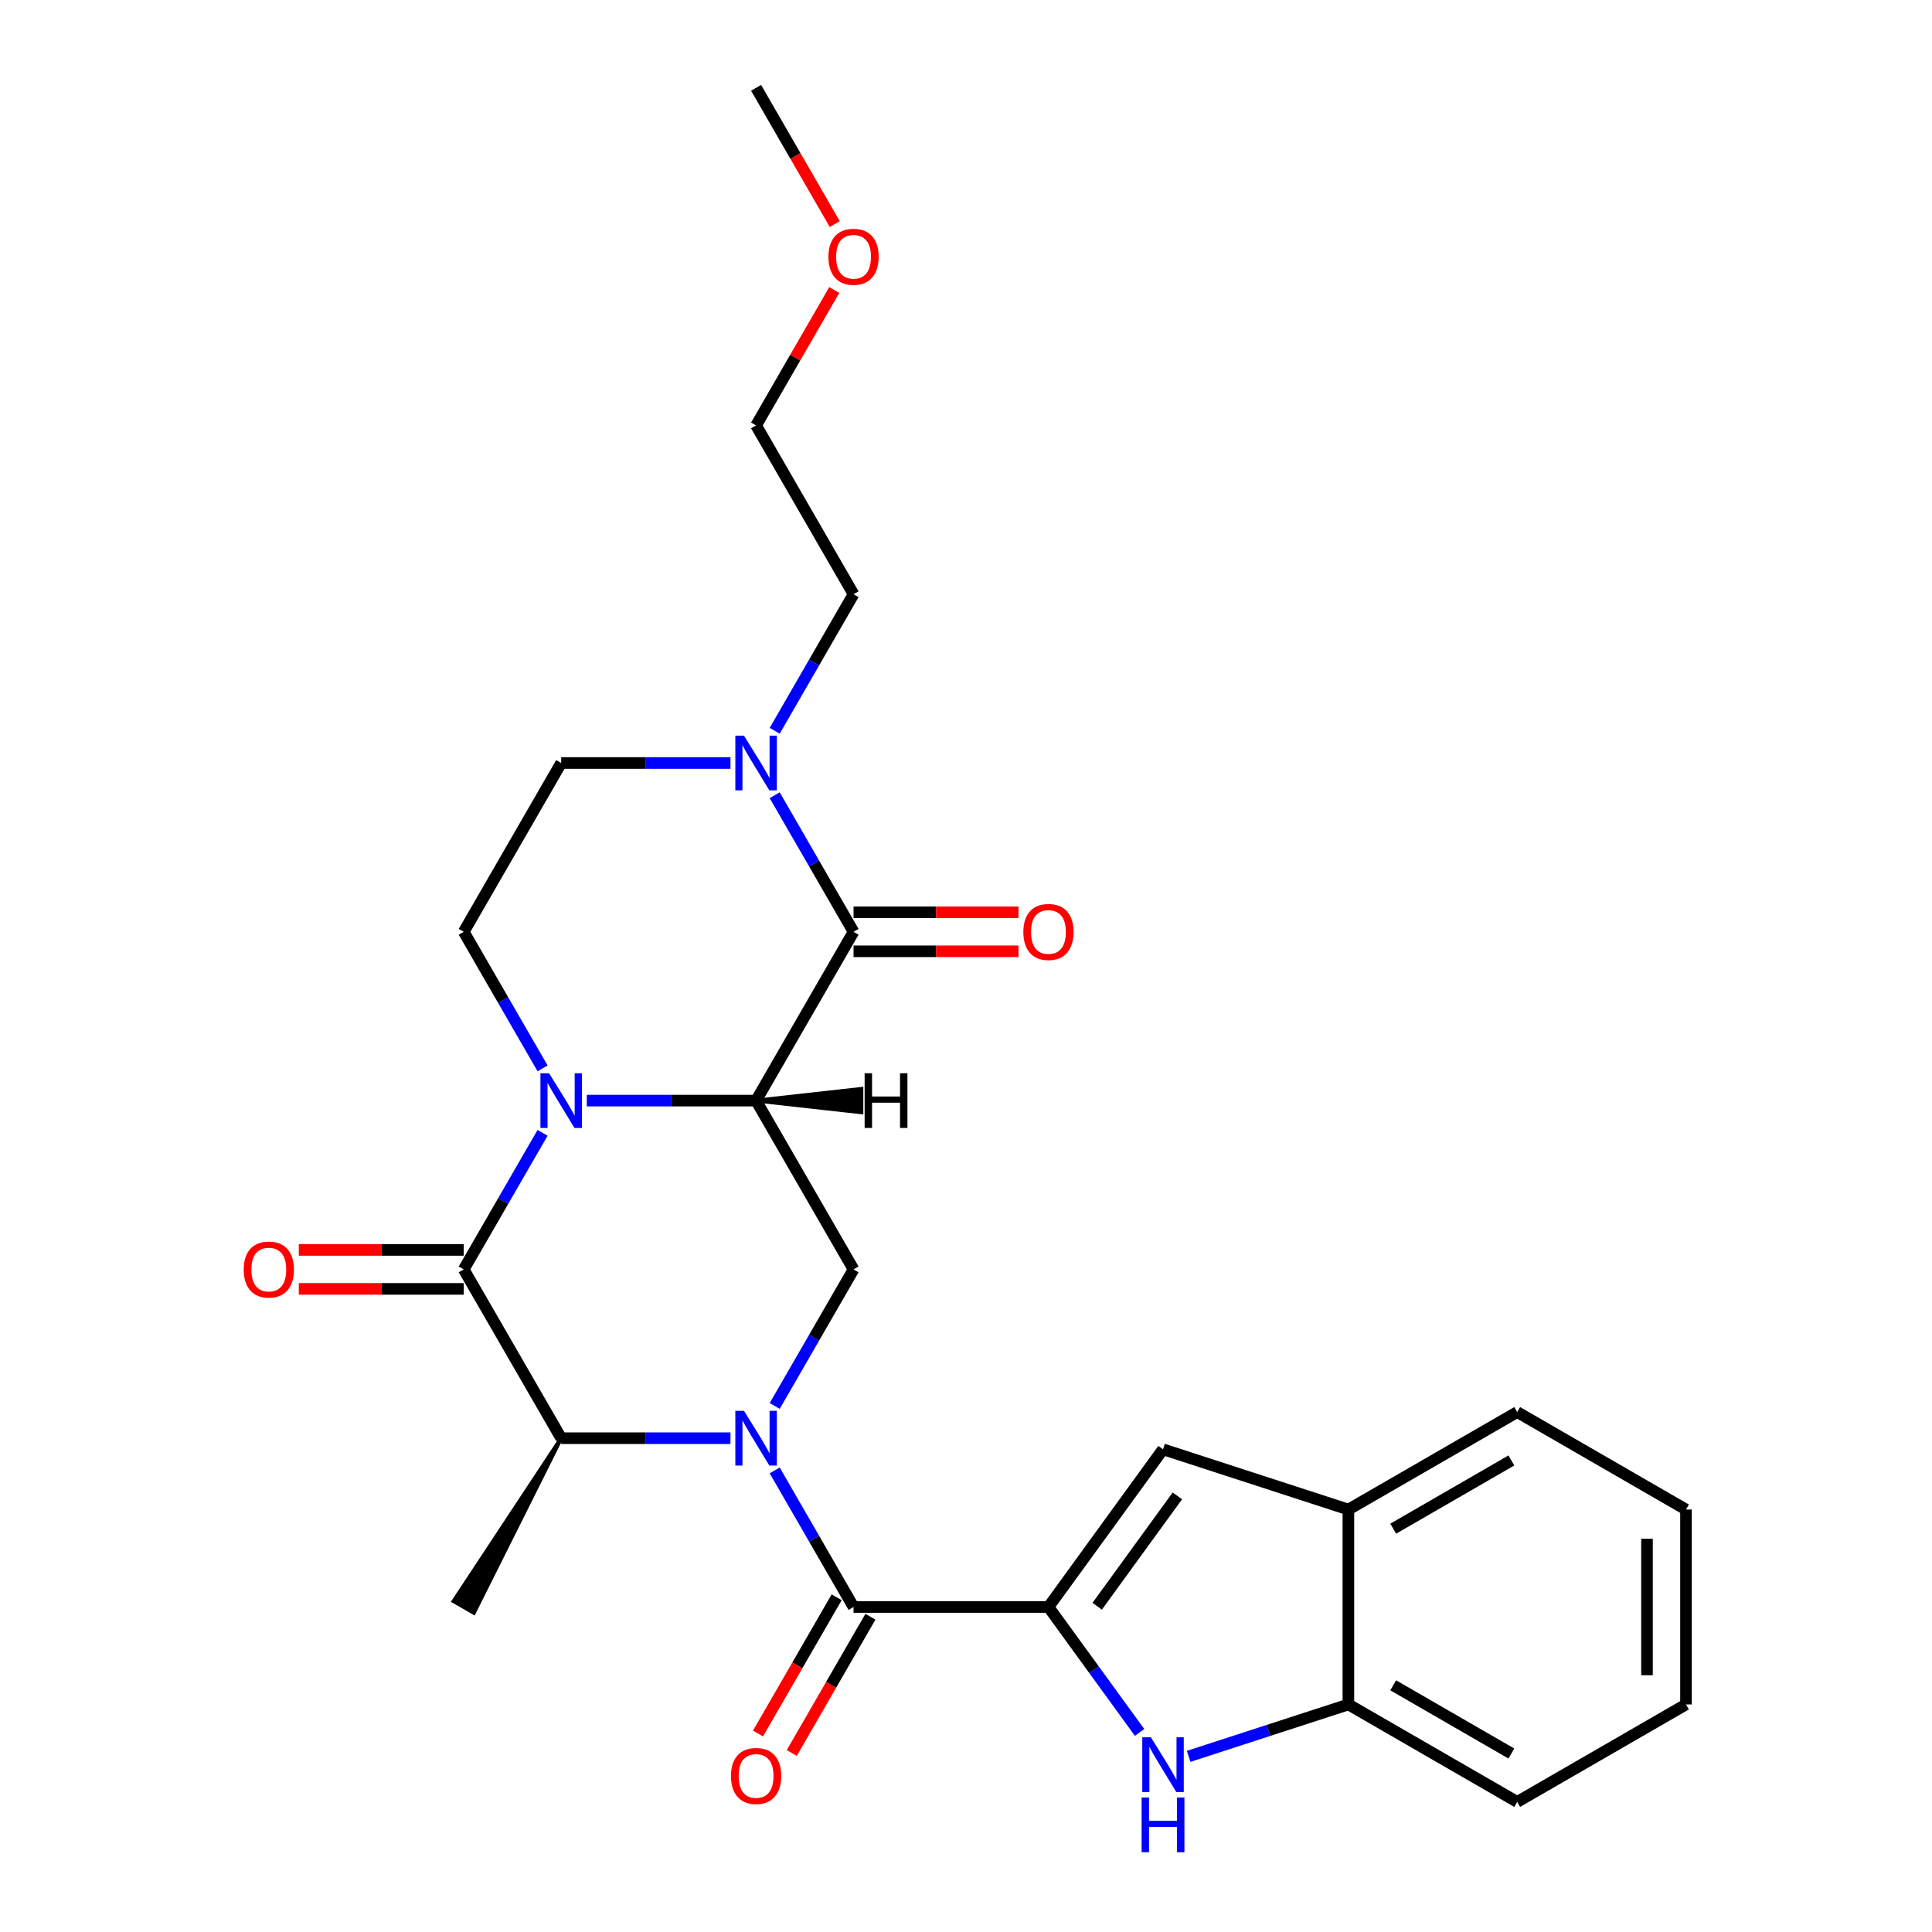 <?xml version='1.0' encoding='iso-8859-1'?>
<svg version='1.1' baseProfile='full'
              xmlns='http://www.w3.org/2000/svg'
                      xmlns:rdkit='http://www.rdkit.org/xml'
                      xmlns:xlink='http://www.w3.org/1999/xlink'
                  xml:space='preserve'
width='1000px' height='1000px' viewBox='0 0 1000 1000'>
<!-- END OF HEADER -->
<rect style='opacity:1.0;fill:#FFFFFF;stroke:none' width='1000' height='1000' x='0' y='0'> </rect>
<path class='bond-1' d='M 391.353,569.67 L 347.541,569.67' style='fill:none;fill-rule:evenodd;stroke:#000000;stroke-width:6px;stroke-linecap:butt;stroke-linejoin:miter;stroke-opacity:1' />
<path class='bond-1' d='M 347.541,569.67 L 303.73,569.67' style='fill:none;fill-rule:evenodd;stroke:#0000FF;stroke-width:6px;stroke-linecap:butt;stroke-linejoin:miter;stroke-opacity:1' />
<path class='bond-5' d='M 391.353,569.67 L 441.796,482.301' style='fill:none;fill-rule:evenodd;stroke:#000000;stroke-width:6px;stroke-linecap:butt;stroke-linejoin:miter;stroke-opacity:1' />
<path class='bond-8' d='M 391.353,569.67 L 441.796,657.039' style='fill:none;fill-rule:evenodd;stroke:#000000;stroke-width:6px;stroke-linecap:butt;stroke-linejoin:miter;stroke-opacity:1' />
<path class='bond-31' d='M 391.353,569.67 L 445.849,575.723 L 445.849,563.617 Z' style='fill:#000000;fill-rule:evenodd;fill-opacity:1;stroke:#000000;stroke-width:2px;stroke-linecap:butt;stroke-linejoin:miter;stroke-opacity:1;' />
<path class='bond-0' d='M 400.985,727.726 L 421.39,692.383' style='fill:none;fill-rule:evenodd;stroke:#0000FF;stroke-width:6px;stroke-linecap:butt;stroke-linejoin:miter;stroke-opacity:1' />
<path class='bond-0' d='M 421.39,692.383 L 441.796,657.039' style='fill:none;fill-rule:evenodd;stroke:#000000;stroke-width:6px;stroke-linecap:butt;stroke-linejoin:miter;stroke-opacity:1' />
<path class='bond-4' d='M 400.985,761.091 L 421.39,796.434' style='fill:none;fill-rule:evenodd;stroke:#0000FF;stroke-width:6px;stroke-linecap:butt;stroke-linejoin:miter;stroke-opacity:1' />
<path class='bond-4' d='M 421.39,796.434 L 441.796,831.778' style='fill:none;fill-rule:evenodd;stroke:#000000;stroke-width:6px;stroke-linecap:butt;stroke-linejoin:miter;stroke-opacity:1' />
<path class='bond-6' d='M 378.091,744.409 L 334.279,744.409' style='fill:none;fill-rule:evenodd;stroke:#0000FF;stroke-width:6px;stroke-linecap:butt;stroke-linejoin:miter;stroke-opacity:1' />
<path class='bond-6' d='M 334.279,744.409 L 290.468,744.409' style='fill:none;fill-rule:evenodd;stroke:#000000;stroke-width:6px;stroke-linecap:butt;stroke-linejoin:miter;stroke-opacity:1' />
<path class='bond-2' d='M 280.836,586.352 L 260.431,621.696' style='fill:none;fill-rule:evenodd;stroke:#0000FF;stroke-width:6px;stroke-linecap:butt;stroke-linejoin:miter;stroke-opacity:1' />
<path class='bond-2' d='M 260.431,621.696 L 240.025,657.039' style='fill:none;fill-rule:evenodd;stroke:#000000;stroke-width:6px;stroke-linecap:butt;stroke-linejoin:miter;stroke-opacity:1' />
<path class='bond-11' d='M 280.836,552.988 L 260.431,517.644' style='fill:none;fill-rule:evenodd;stroke:#0000FF;stroke-width:6px;stroke-linecap:butt;stroke-linejoin:miter;stroke-opacity:1' />
<path class='bond-11' d='M 260.431,517.644 L 240.025,482.301' style='fill:none;fill-rule:evenodd;stroke:#000000;stroke-width:6px;stroke-linecap:butt;stroke-linejoin:miter;stroke-opacity:1' />
<path class='bond-14' d='M 240.025,646.951 L 197.343,646.951' style='fill:none;fill-rule:evenodd;stroke:#000000;stroke-width:6px;stroke-linecap:butt;stroke-linejoin:miter;stroke-opacity:1' />
<path class='bond-14' d='M 197.343,646.951 L 154.662,646.951' style='fill:none;fill-rule:evenodd;stroke:#FF0000;stroke-width:6px;stroke-linecap:butt;stroke-linejoin:miter;stroke-opacity:1' />
<path class='bond-14' d='M 240.025,667.128 L 197.343,667.128' style='fill:none;fill-rule:evenodd;stroke:#000000;stroke-width:6px;stroke-linecap:butt;stroke-linejoin:miter;stroke-opacity:1' />
<path class='bond-14' d='M 197.343,667.128 L 154.662,667.128' style='fill:none;fill-rule:evenodd;stroke:#FF0000;stroke-width:6px;stroke-linecap:butt;stroke-linejoin:miter;stroke-opacity:1' />
<path class='bond-27' d='M 240.025,657.039 L 290.468,744.409' style='fill:none;fill-rule:evenodd;stroke:#000000;stroke-width:6px;stroke-linecap:butt;stroke-linejoin:miter;stroke-opacity:1' />
<path class='bond-3' d='M 542.681,831.778 L 441.796,831.778' style='fill:none;fill-rule:evenodd;stroke:#000000;stroke-width:6px;stroke-linecap:butt;stroke-linejoin:miter;stroke-opacity:1' />
<path class='bond-7' d='M 542.681,831.778 L 566.27,864.246' style='fill:none;fill-rule:evenodd;stroke:#000000;stroke-width:6px;stroke-linecap:butt;stroke-linejoin:miter;stroke-opacity:1' />
<path class='bond-7' d='M 566.27,864.246 L 589.86,896.714' style='fill:none;fill-rule:evenodd;stroke:#0000FF;stroke-width:6px;stroke-linecap:butt;stroke-linejoin:miter;stroke-opacity:1' />
<path class='bond-9' d='M 542.681,831.778 L 601.98,750.16' style='fill:none;fill-rule:evenodd;stroke:#000000;stroke-width:6px;stroke-linecap:butt;stroke-linejoin:miter;stroke-opacity:1' />
<path class='bond-9' d='M 567.899,831.395 L 609.409,774.262' style='fill:none;fill-rule:evenodd;stroke:#000000;stroke-width:6px;stroke-linecap:butt;stroke-linejoin:miter;stroke-opacity:1' />
<path class='bond-17' d='M 433.059,826.734 L 412.699,861.997' style='fill:none;fill-rule:evenodd;stroke:#000000;stroke-width:6px;stroke-linecap:butt;stroke-linejoin:miter;stroke-opacity:1' />
<path class='bond-17' d='M 412.699,861.997 L 392.34,897.261' style='fill:none;fill-rule:evenodd;stroke:#FF0000;stroke-width:6px;stroke-linecap:butt;stroke-linejoin:miter;stroke-opacity:1' />
<path class='bond-17' d='M 450.533,836.822 L 430.173,872.086' style='fill:none;fill-rule:evenodd;stroke:#000000;stroke-width:6px;stroke-linecap:butt;stroke-linejoin:miter;stroke-opacity:1' />
<path class='bond-17' d='M 430.173,872.086 L 409.814,907.349' style='fill:none;fill-rule:evenodd;stroke:#FF0000;stroke-width:6px;stroke-linecap:butt;stroke-linejoin:miter;stroke-opacity:1' />
<path class='bond-10' d='M 441.796,482.301 L 421.39,446.957' style='fill:none;fill-rule:evenodd;stroke:#000000;stroke-width:6px;stroke-linecap:butt;stroke-linejoin:miter;stroke-opacity:1' />
<path class='bond-10' d='M 421.39,446.957 L 400.985,411.614' style='fill:none;fill-rule:evenodd;stroke:#0000FF;stroke-width:6px;stroke-linecap:butt;stroke-linejoin:miter;stroke-opacity:1' />
<path class='bond-15' d='M 441.796,492.389 L 484.477,492.389' style='fill:none;fill-rule:evenodd;stroke:#000000;stroke-width:6px;stroke-linecap:butt;stroke-linejoin:miter;stroke-opacity:1' />
<path class='bond-15' d='M 484.477,492.389 L 527.159,492.389' style='fill:none;fill-rule:evenodd;stroke:#FF0000;stroke-width:6px;stroke-linecap:butt;stroke-linejoin:miter;stroke-opacity:1' />
<path class='bond-15' d='M 441.796,472.212 L 484.477,472.212' style='fill:none;fill-rule:evenodd;stroke:#000000;stroke-width:6px;stroke-linecap:butt;stroke-linejoin:miter;stroke-opacity:1' />
<path class='bond-15' d='M 484.477,472.212 L 527.159,472.212' style='fill:none;fill-rule:evenodd;stroke:#FF0000;stroke-width:6px;stroke-linecap:butt;stroke-linejoin:miter;stroke-opacity:1' />
<path class='bond-19' d='M 290.468,744.409 L 234.783,828.751 L 245.267,834.804 Z' style='fill:#000000;fill-rule:evenodd;fill-opacity:1;stroke:#000000;stroke-width:2px;stroke-linecap:butt;stroke-linejoin:miter;stroke-opacity:1;' />
<path class='bond-12' d='M 615.242,909.087 L 656.585,895.654' style='fill:none;fill-rule:evenodd;stroke:#0000FF;stroke-width:6px;stroke-linecap:butt;stroke-linejoin:miter;stroke-opacity:1' />
<path class='bond-12' d='M 656.585,895.654 L 697.928,882.22' style='fill:none;fill-rule:evenodd;stroke:#000000;stroke-width:6px;stroke-linecap:butt;stroke-linejoin:miter;stroke-opacity:1' />
<path class='bond-13' d='M 601.98,750.16 L 697.928,781.335' style='fill:none;fill-rule:evenodd;stroke:#000000;stroke-width:6px;stroke-linecap:butt;stroke-linejoin:miter;stroke-opacity:1' />
<path class='bond-16' d='M 378.091,394.932 L 334.279,394.932' style='fill:none;fill-rule:evenodd;stroke:#0000FF;stroke-width:6px;stroke-linecap:butt;stroke-linejoin:miter;stroke-opacity:1' />
<path class='bond-16' d='M 334.279,394.932 L 290.468,394.932' style='fill:none;fill-rule:evenodd;stroke:#000000;stroke-width:6px;stroke-linecap:butt;stroke-linejoin:miter;stroke-opacity:1' />
<path class='bond-18' d='M 400.985,378.249 L 421.39,342.906' style='fill:none;fill-rule:evenodd;stroke:#0000FF;stroke-width:6px;stroke-linecap:butt;stroke-linejoin:miter;stroke-opacity:1' />
<path class='bond-18' d='M 421.39,342.906 L 441.796,307.562' style='fill:none;fill-rule:evenodd;stroke:#000000;stroke-width:6px;stroke-linecap:butt;stroke-linejoin:miter;stroke-opacity:1' />
<path class='bond-28' d='M 240.025,482.301 L 290.468,394.932' style='fill:none;fill-rule:evenodd;stroke:#000000;stroke-width:6px;stroke-linecap:butt;stroke-linejoin:miter;stroke-opacity:1' />
<path class='bond-20' d='M 697.928,882.22 L 785.297,932.663' style='fill:none;fill-rule:evenodd;stroke:#000000;stroke-width:6px;stroke-linecap:butt;stroke-linejoin:miter;stroke-opacity:1' />
<path class='bond-20' d='M 721.122,872.313 L 782.28,907.623' style='fill:none;fill-rule:evenodd;stroke:#000000;stroke-width:6px;stroke-linecap:butt;stroke-linejoin:miter;stroke-opacity:1' />
<path class='bond-29' d='M 697.928,882.22 L 697.928,781.335' style='fill:none;fill-rule:evenodd;stroke:#000000;stroke-width:6px;stroke-linecap:butt;stroke-linejoin:miter;stroke-opacity:1' />
<path class='bond-22' d='M 697.928,781.335 L 785.297,730.892' style='fill:none;fill-rule:evenodd;stroke:#000000;stroke-width:6px;stroke-linecap:butt;stroke-linejoin:miter;stroke-opacity:1' />
<path class='bond-22' d='M 721.122,791.243 L 782.28,755.933' style='fill:none;fill-rule:evenodd;stroke:#000000;stroke-width:6px;stroke-linecap:butt;stroke-linejoin:miter;stroke-opacity:1' />
<path class='bond-23' d='M 441.796,307.562 L 391.353,220.193' style='fill:none;fill-rule:evenodd;stroke:#000000;stroke-width:6px;stroke-linecap:butt;stroke-linejoin:miter;stroke-opacity:1' />
<path class='bond-26' d='M 785.297,932.663 L 872.666,882.22' style='fill:none;fill-rule:evenodd;stroke:#000000;stroke-width:6px;stroke-linecap:butt;stroke-linejoin:miter;stroke-opacity:1' />
<path class='bond-21' d='M 431.818,150.106 L 411.585,185.149' style='fill:none;fill-rule:evenodd;stroke:#FF0000;stroke-width:6px;stroke-linecap:butt;stroke-linejoin:miter;stroke-opacity:1' />
<path class='bond-21' d='M 411.585,185.149 L 391.353,220.193' style='fill:none;fill-rule:evenodd;stroke:#000000;stroke-width:6px;stroke-linecap:butt;stroke-linejoin:miter;stroke-opacity:1' />
<path class='bond-24' d='M 432.072,115.982 L 411.712,80.718' style='fill:none;fill-rule:evenodd;stroke:#FF0000;stroke-width:6px;stroke-linecap:butt;stroke-linejoin:miter;stroke-opacity:1' />
<path class='bond-24' d='M 411.712,80.718 L 391.353,45.455' style='fill:none;fill-rule:evenodd;stroke:#000000;stroke-width:6px;stroke-linecap:butt;stroke-linejoin:miter;stroke-opacity:1' />
<path class='bond-25' d='M 785.297,730.892 L 872.666,781.335' style='fill:none;fill-rule:evenodd;stroke:#000000;stroke-width:6px;stroke-linecap:butt;stroke-linejoin:miter;stroke-opacity:1' />
<path class='bond-30' d='M 872.666,781.335 L 872.666,882.22' style='fill:none;fill-rule:evenodd;stroke:#000000;stroke-width:6px;stroke-linecap:butt;stroke-linejoin:miter;stroke-opacity:1' />
<path class='bond-30' d='M 852.489,796.468 L 852.489,867.088' style='fill:none;fill-rule:evenodd;stroke:#000000;stroke-width:6px;stroke-linecap:butt;stroke-linejoin:miter;stroke-opacity:1' />
<path  class='atom-1' d='M 385.093 730.249
L 394.373 745.249
Q 395.293 746.729, 396.773 749.409
Q 398.253 752.089, 398.333 752.249
L 398.333 730.249
L 402.093 730.249
L 402.093 758.569
L 398.213 758.569
L 388.253 742.169
Q 387.093 740.249, 385.853 738.049
Q 384.653 735.849, 384.293 735.169
L 384.293 758.569
L 380.613 758.569
L 380.613 730.249
L 385.093 730.249
' fill='#0000FF'/>
<path  class='atom-2' d='M 284.208 555.51
L 293.488 570.51
Q 294.408 571.99, 295.888 574.67
Q 297.368 577.35, 297.448 577.51
L 297.448 555.51
L 301.208 555.51
L 301.208 583.83
L 297.328 583.83
L 287.368 567.43
Q 286.208 565.51, 284.968 563.31
Q 283.768 561.11, 283.408 560.43
L 283.408 583.83
L 279.728 583.83
L 279.728 555.51
L 284.208 555.51
' fill='#0000FF'/>
<path  class='atom-8' d='M 595.72 899.236
L 605 914.236
Q 605.92 915.716, 607.4 918.396
Q 608.88 921.076, 608.96 921.236
L 608.96 899.236
L 612.72 899.236
L 612.72 927.556
L 608.84 927.556
L 598.88 911.156
Q 597.72 909.236, 596.48 907.036
Q 595.28 904.836, 594.92 904.156
L 594.92 927.556
L 591.24 927.556
L 591.24 899.236
L 595.72 899.236
' fill='#0000FF'/>
<path  class='atom-8' d='M 590.9 930.388
L 594.74 930.388
L 594.74 942.428
L 609.22 942.428
L 609.22 930.388
L 613.06 930.388
L 613.06 958.708
L 609.22 958.708
L 609.22 945.628
L 594.74 945.628
L 594.74 958.708
L 590.9 958.708
L 590.9 930.388
' fill='#0000FF'/>
<path  class='atom-11' d='M 385.093 380.772
L 394.373 395.772
Q 395.293 397.252, 396.773 399.932
Q 398.253 402.612, 398.333 402.772
L 398.333 380.772
L 402.093 380.772
L 402.093 409.092
L 398.213 409.092
L 388.253 392.692
Q 387.093 390.772, 385.853 388.572
Q 384.653 386.372, 384.293 385.692
L 384.293 409.092
L 380.613 409.092
L 380.613 380.772
L 385.093 380.772
' fill='#0000FF'/>
<path  class='atom-15' d='M 126.14 657.119
Q 126.14 650.319, 129.5 646.519
Q 132.86 642.719, 139.14 642.719
Q 145.42 642.719, 148.78 646.519
Q 152.14 650.319, 152.14 657.119
Q 152.14 663.999, 148.74 667.919
Q 145.34 671.799, 139.14 671.799
Q 132.9 671.799, 129.5 667.919
Q 126.14 664.039, 126.14 657.119
M 139.14 668.599
Q 143.46 668.599, 145.78 665.719
Q 148.14 662.799, 148.14 657.119
Q 148.14 651.559, 145.78 648.759
Q 143.46 645.919, 139.14 645.919
Q 134.82 645.919, 132.46 648.719
Q 130.14 651.519, 130.14 657.119
Q 130.14 662.839, 132.46 665.719
Q 134.82 668.599, 139.14 668.599
' fill='#FF0000'/>
<path  class='atom-16' d='M 529.681 482.381
Q 529.681 475.581, 533.041 471.781
Q 536.401 467.981, 542.681 467.981
Q 548.961 467.981, 552.321 471.781
Q 555.681 475.581, 555.681 482.381
Q 555.681 489.261, 552.281 493.181
Q 548.881 497.061, 542.681 497.061
Q 536.441 497.061, 533.041 493.181
Q 529.681 489.301, 529.681 482.381
M 542.681 493.861
Q 547.001 493.861, 549.321 490.981
Q 551.681 488.061, 551.681 482.381
Q 551.681 476.821, 549.321 474.021
Q 547.001 471.181, 542.681 471.181
Q 538.361 471.181, 536.001 473.981
Q 533.681 476.781, 533.681 482.381
Q 533.681 488.101, 536.001 490.981
Q 538.361 493.861, 542.681 493.861
' fill='#FF0000'/>
<path  class='atom-18' d='M 378.353 919.227
Q 378.353 912.427, 381.713 908.627
Q 385.073 904.827, 391.353 904.827
Q 397.633 904.827, 400.993 908.627
Q 404.353 912.427, 404.353 919.227
Q 404.353 926.107, 400.953 930.027
Q 397.553 933.907, 391.353 933.907
Q 385.113 933.907, 381.713 930.027
Q 378.353 926.147, 378.353 919.227
M 391.353 930.707
Q 395.673 930.707, 397.993 927.827
Q 400.353 924.907, 400.353 919.227
Q 400.353 913.667, 397.993 910.867
Q 395.673 908.027, 391.353 908.027
Q 387.033 908.027, 384.673 910.827
Q 382.353 913.627, 382.353 919.227
Q 382.353 924.947, 384.673 927.827
Q 387.033 930.707, 391.353 930.707
' fill='#FF0000'/>
<path  class='atom-22' d='M 428.796 132.904
Q 428.796 126.104, 432.156 122.304
Q 435.516 118.504, 441.796 118.504
Q 448.076 118.504, 451.436 122.304
Q 454.796 126.104, 454.796 132.904
Q 454.796 139.784, 451.396 143.704
Q 447.996 147.584, 441.796 147.584
Q 435.556 147.584, 432.156 143.704
Q 428.796 139.824, 428.796 132.904
M 441.796 144.384
Q 446.116 144.384, 448.436 141.504
Q 450.796 138.584, 450.796 132.904
Q 450.796 127.344, 448.436 124.544
Q 446.116 121.704, 441.796 121.704
Q 437.476 121.704, 435.116 124.504
Q 432.796 127.304, 432.796 132.904
Q 432.796 138.624, 435.116 141.504
Q 437.476 144.384, 441.796 144.384
' fill='#FF0000'/>
<path  class='atom-28' d='M 447.53 555.51
L 451.37 555.51
L 451.37 567.55
L 465.85 567.55
L 465.85 555.51
L 469.69 555.51
L 469.69 583.83
L 465.85 583.83
L 465.85 570.75
L 451.37 570.75
L 451.37 583.83
L 447.53 583.83
L 447.53 555.51
' fill='#000000'/>
</svg>
